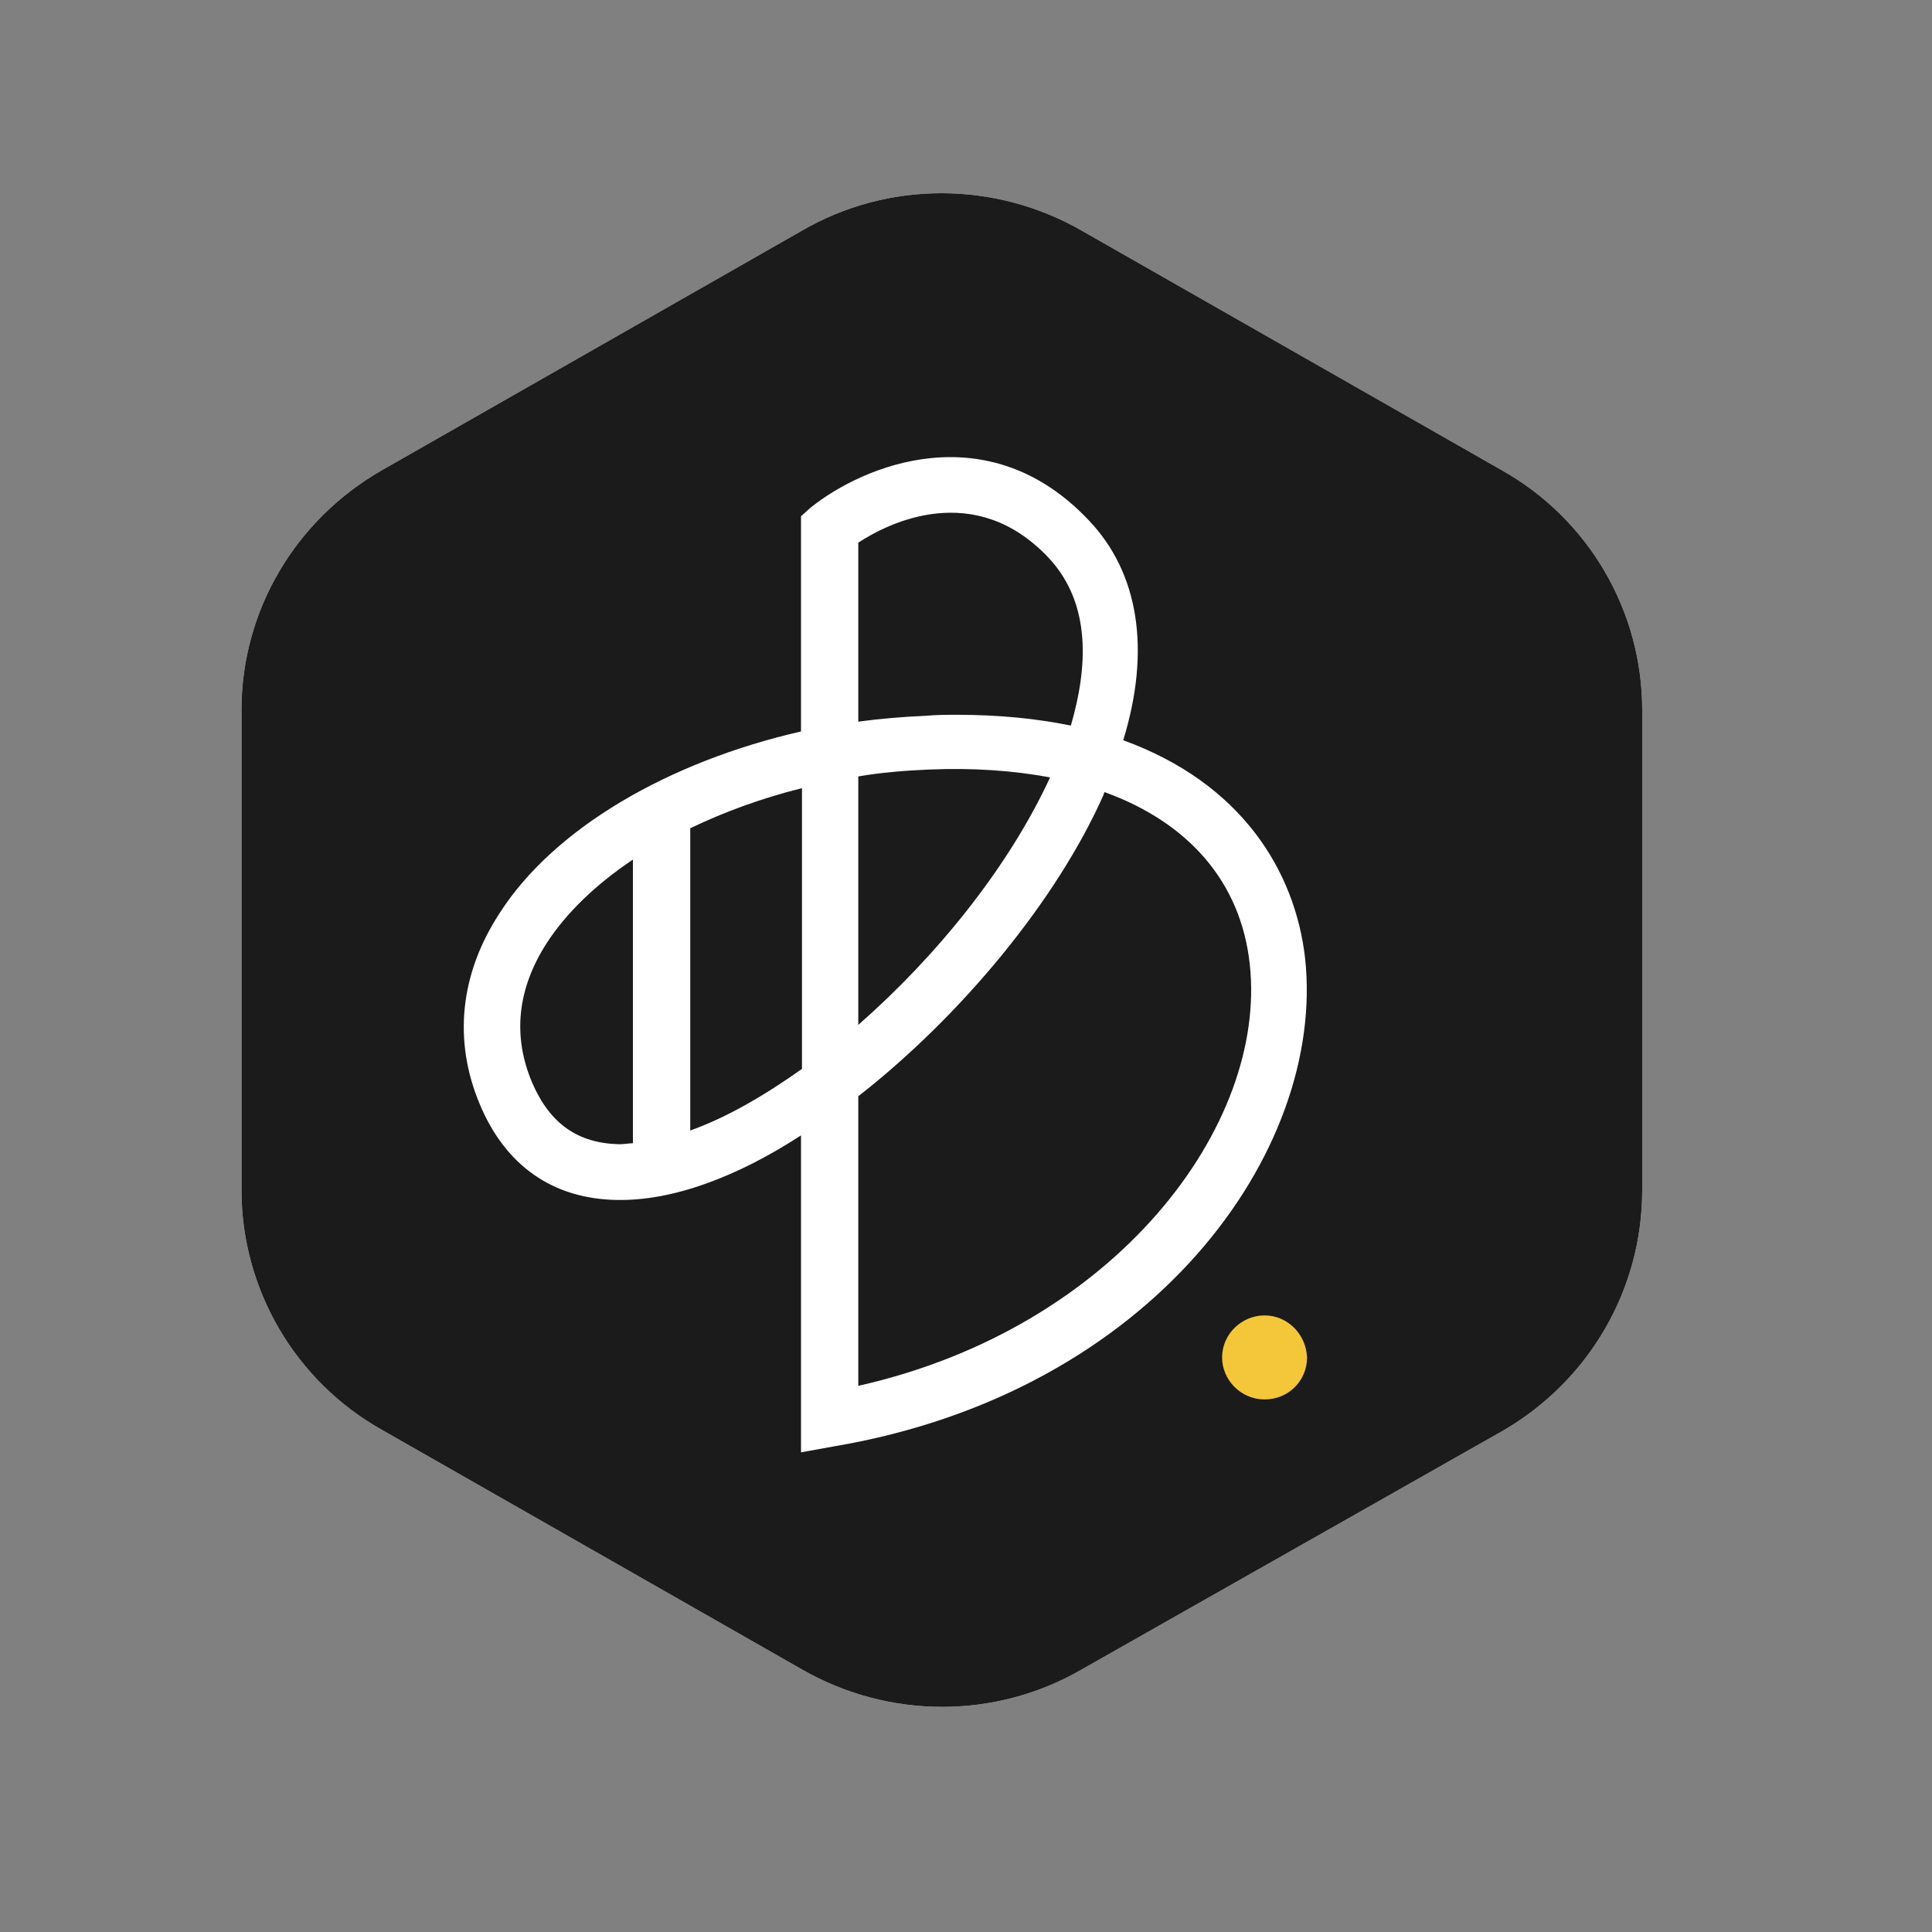 <svg width="40" height="40" viewBox="0 0 40 40" fill="none" xmlns="http://www.w3.org/2000/svg">
<rect x="0" y="0" width="40" height="40" fill="#808080" stroke="none"/>
<path d="M34 24.641V14.698C34 12.652 32.895 10.749 31.094 9.736L22.396 4.775C20.595 3.742 18.385 3.742 16.604 4.775L7.906 9.736C6.105 10.769 5 12.652 5 14.698V24.641C5 26.686 6.105 28.59 7.906 29.603L16.604 34.564C18.405 35.597 20.615 35.597 22.396 34.564L31.114 29.623C32.895 28.59 34 26.707 34 24.641Z" fill="white"/>
<path fill-rule="evenodd" clip-rule="evenodd" d="M34 14.698V24.641C34 26.707 32.895 28.59 31.114 29.623L22.396 34.564C20.615 35.597 18.405 35.597 16.604 34.564L7.906 29.603C6.105 28.59 5 26.686 5 24.641V14.698C5 12.652 6.105 10.769 7.906 9.736L16.604 4.775C18.385 3.742 20.595 3.742 22.396 4.775L31.094 9.736C32.895 10.749 34 12.652 34 14.698ZM23.255 15.326C25.711 16.217 26.816 18.04 27.021 19.842C27.451 23.831 23.869 28.833 17.259 29.947L16.584 30.069V23.507C15.274 24.358 13.943 24.864 12.777 24.844C11.447 24.824 10.464 24.135 9.932 22.859C9.38 21.543 9.523 20.166 10.341 18.91C11.467 17.148 13.841 15.771 16.584 15.144V10.688L16.788 10.506C17.873 9.635 20.451 8.562 22.539 10.769C23.583 11.863 23.828 13.463 23.255 15.326ZM12.971 23.68C13.023 23.674 13.074 23.669 13.125 23.669H13.104V17.797C12.347 18.303 11.733 18.89 11.324 19.518C10.71 20.47 10.607 21.442 11.017 22.414C11.385 23.264 11.958 23.669 12.818 23.69C12.869 23.69 12.92 23.685 12.971 23.68ZM14.291 23.406C15.028 23.143 15.806 22.697 16.604 22.13V16.318C15.785 16.521 15.008 16.804 14.291 17.148V23.406ZM21.72 11.559C20.186 9.919 18.384 10.83 17.77 11.235V14.941C18.221 14.88 18.692 14.84 19.162 14.82C19.387 14.799 19.612 14.799 19.817 14.799H19.817C20.697 14.799 21.475 14.88 22.171 15.022C22.519 13.827 22.601 12.511 21.72 11.559ZM19.224 15.933C18.732 15.954 18.241 15.994 17.77 16.075V21.219C19.387 19.801 20.881 17.959 21.741 16.095C20.984 15.954 20.145 15.893 19.224 15.933ZM17.77 22.697V28.692C23.092 27.497 26.243 23.305 25.875 19.963C25.691 18.262 24.606 17.027 22.866 16.399C22.866 16.409 22.861 16.419 22.856 16.43C22.851 16.44 22.846 16.45 22.846 16.46C21.884 18.627 19.919 21.017 17.77 22.697Z" fill="#1B1B1B"/>
<path d="M25.302 28.104C25.302 27.618 25.711 27.234 26.182 27.234C26.652 27.234 27.041 27.618 27.061 28.104C27.061 28.59 26.673 28.974 26.182 28.974C25.691 28.974 25.302 28.57 25.302 28.104Z" fill="#F4C639"/>
</svg>
